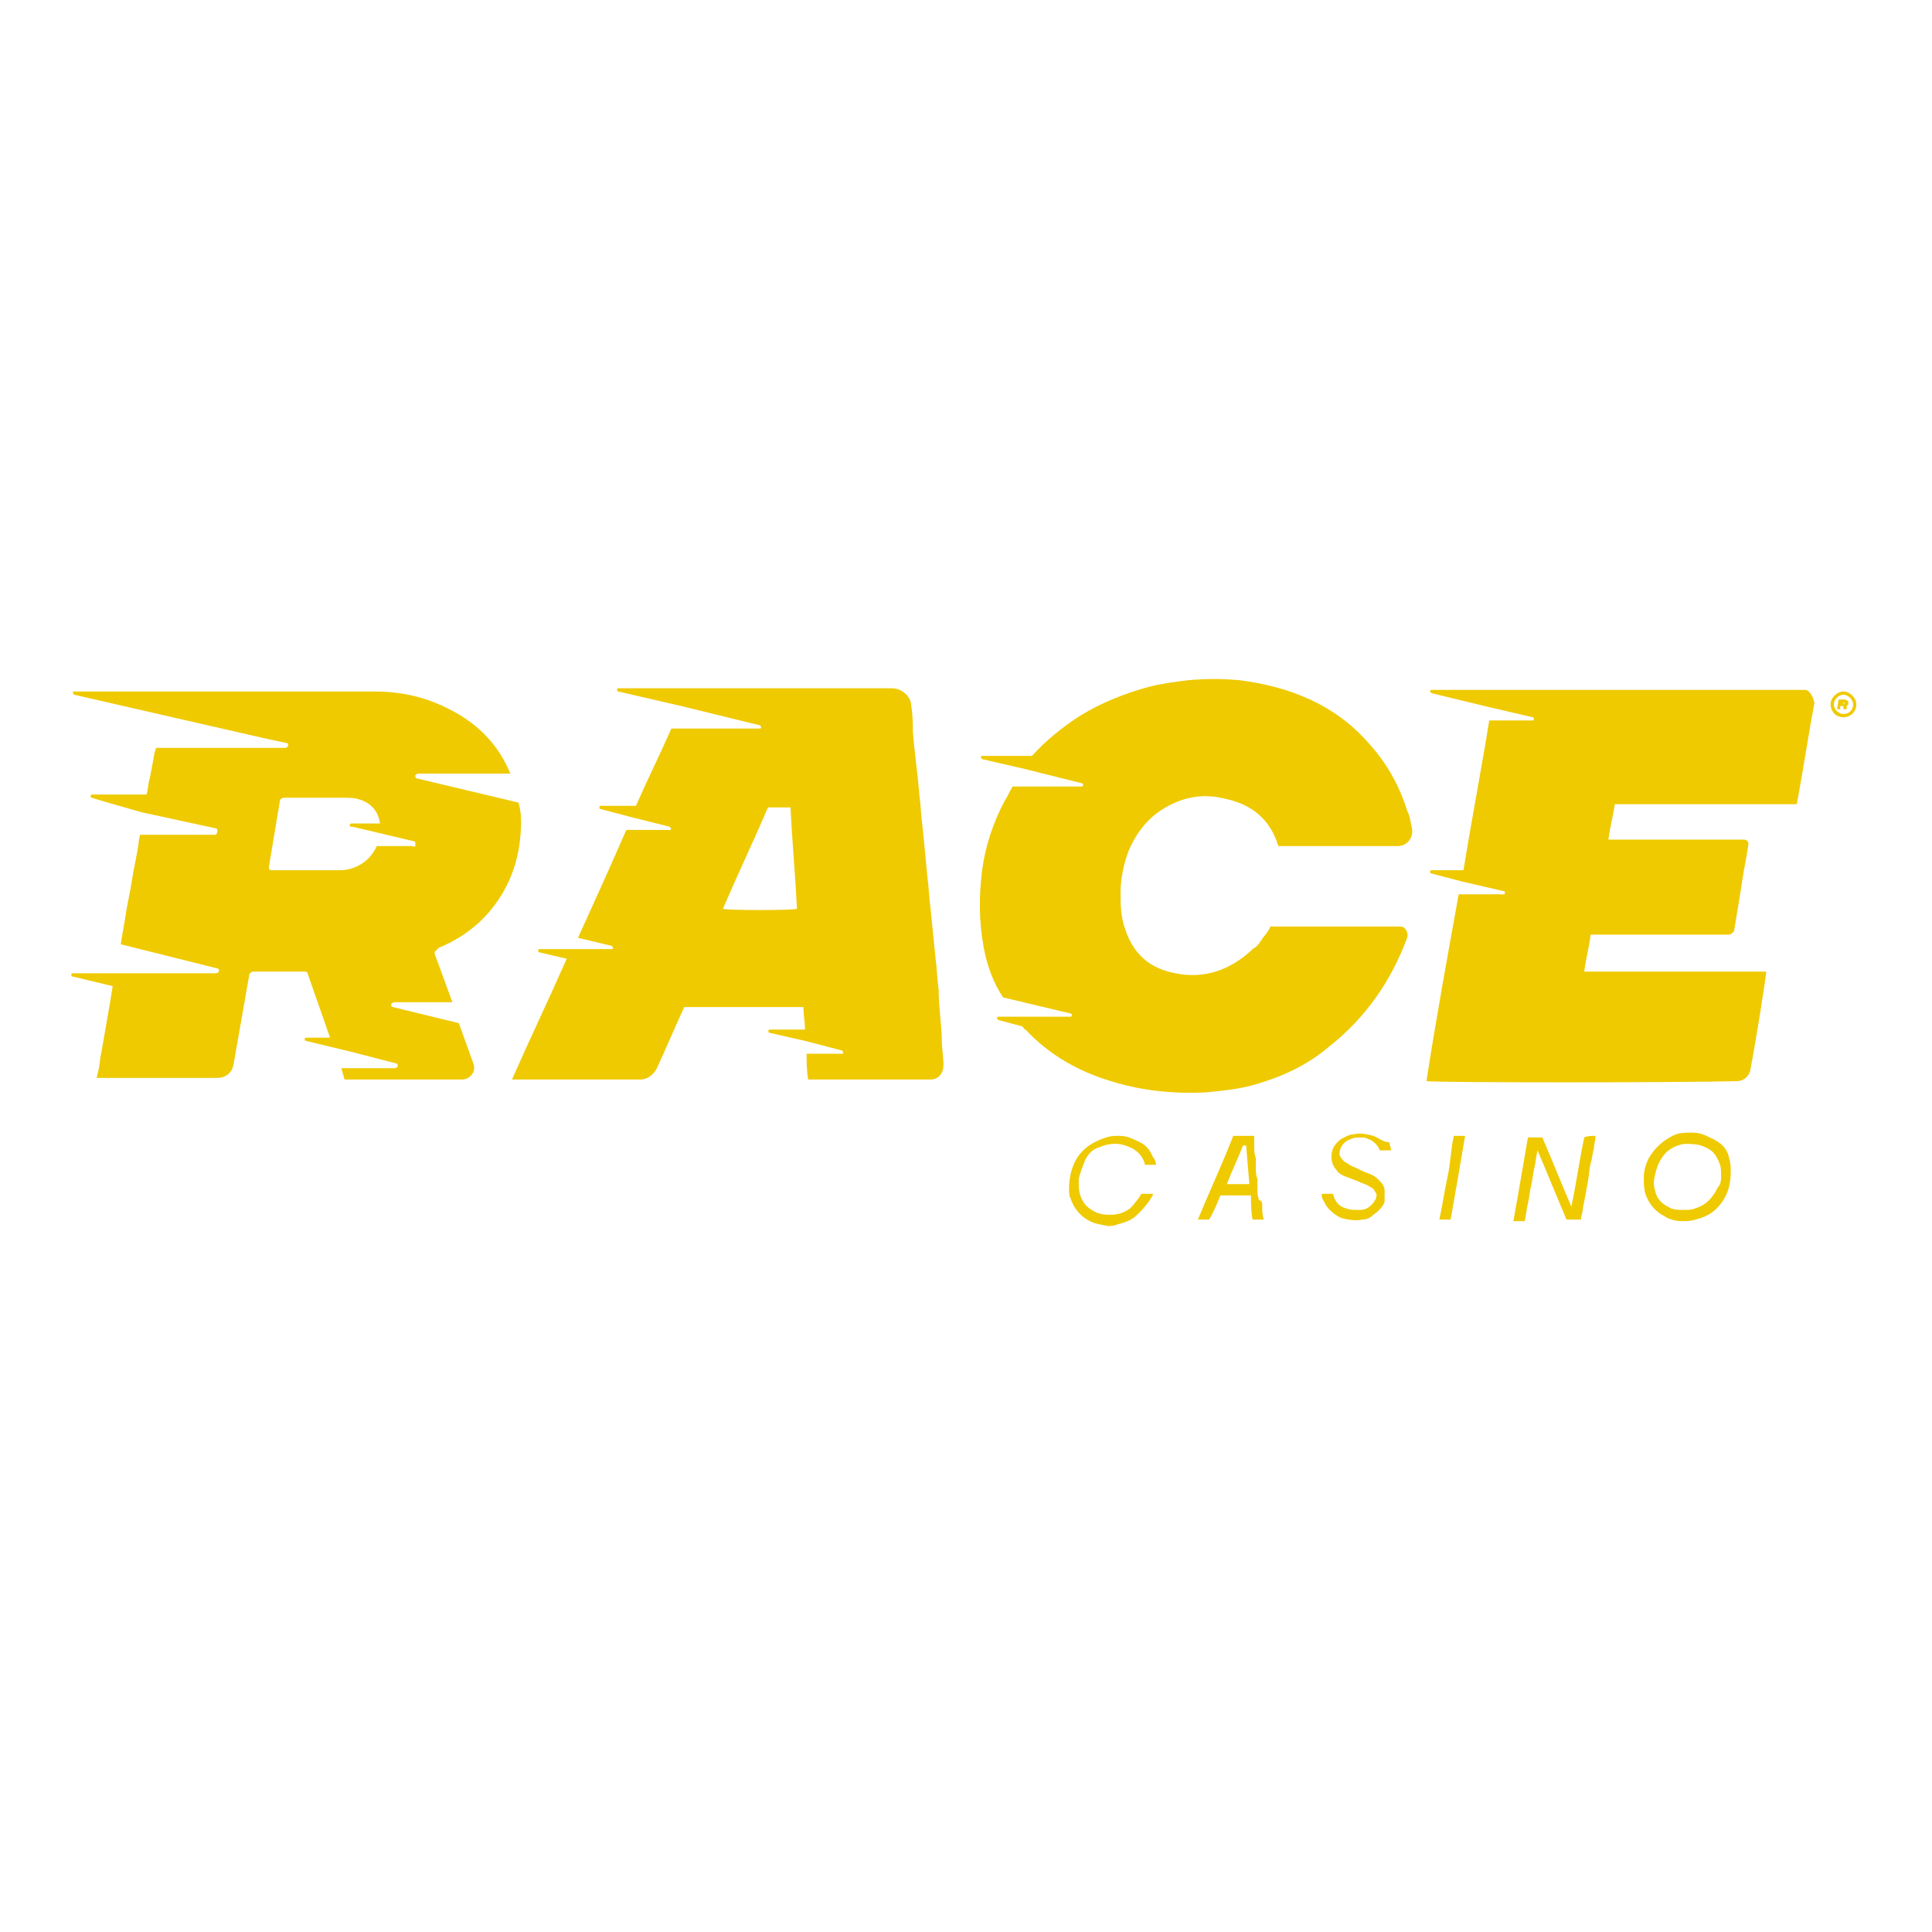 <?xml version="1.0" encoding="utf-8"?>
<!-- Generator: Adobe Illustrator 21.0.0, SVG Export Plug-In . SVG Version: 6.00 Build 0)  -->
<svg xmlns="http://www.w3.org/2000/svg" xmlns:xlink="http://www.w3.org/1999/xlink" version="1.1" id="racelogo" x="0px" y="0px" viewBox="0 0 120 35.7" style="enable-background:new 0 0 120 35.7;" xml:space="preserve" width="50" height="50">
<style type="text/css">
	.st0{fill:#EFCA00;}
</style>
<path class="st0" d="M99.1,28.4L99.1,28.4c0,0.3-0.1,0.5-0.1,0.8c-0.1,0.3-0.1,0.6-0.2,0.9c-0.1,0.4-0.1,0.8-0.2,1.3  c-0.1,0.5-0.2,1.1-0.3,1.6c0,0.2-0.1,0.4-0.1,0.5c0,0,0,0,0,0.1c-0.3,0-0.6,0-0.9,0c-0.6-1.4-1.2-2.9-1.8-4.3l0,0  c-0.1,0.4-0.1,0.7-0.2,1.1c-0.1,0.4-0.1,0.7-0.2,1.1c-0.1,0.4-0.1,0.7-0.2,1.1c-0.1,0.4-0.1,0.7-0.2,1.1c-0.1,0-0.6,0-0.7,0  c0.3-1.7,0.6-3.4,0.9-5.2c0.3,0,0.6,0,0.9,0c0.6,1.4,1.2,2.9,1.8,4.3c0.3-1.4,0.5-2.9,0.8-4.3C98.6,28.4,98.9,28.4,99.1,28.4z   M107.4,29.8c0.1,0.3,0.1,0.6,0.1,0.8c0,0.6-0.1,1.1-0.3,1.5c-0.4,0.8-1,1.3-1.9,1.5c-0.3,0.1-0.5,0.1-0.8,0.1  c-0.4,0-0.8-0.1-1.1-0.3c-0.6-0.3-1-0.8-1.2-1.4c-0.1-0.3-0.1-0.7-0.1-1c0-0.4,0.1-0.8,0.3-1.2c0.4-0.7,1-1.2,1.7-1.5  c0.3-0.1,0.7-0.1,1-0.1c0.4,0,0.7,0.1,1.1,0.3C106.9,28.8,107.3,29.2,107.4,29.8z M106.9,30.9c0-0.3,0-0.6-0.1-0.8  c-0.2-0.5-0.4-0.8-0.9-1c-0.4-0.2-0.8-0.2-1.3-0.2c-0.6,0.1-1.1,0.4-1.4,0.9c-0.2,0.3-0.3,0.6-0.4,1c-0.1,0.4-0.1,0.7,0,1  c0.1,0.5,0.4,0.8,0.8,1c0.3,0.2,0.6,0.2,1,0.2c0.3,0,0.5,0,0.7-0.1c0.7-0.2,1.1-0.7,1.4-1.3C106.9,31.4,106.9,31.1,106.9,30.9z   M78.4,32.8c0,0.3,0,0.5,0.1,0.8c-0.2,0-0.4,0-0.7,0c-0.1-0.5-0.1-1-0.1-1.5l0,0l0,0c-0.8,0-1,0-1.8,0c0,0,0,0-0.1,0  c-0.2,0.5-0.4,1-0.7,1.5c-0.2,0-0.5,0-0.7,0c0.7-1.7,1.5-3.4,2.2-5.2c0.1,0,1.2,0,1.3,0c0,0,0,0,0,0.1c0,0.2,0,0.3,0,0.5  c0,0.3,0,0.5,0.1,0.8c0,0.2,0,0.3,0,0.5c0,0.3,0,0.5,0.1,0.8c0,0.2,0,0.3,0,0.5c0,0.3,0,0.5,0.1,0.8C78.4,32.4,78.4,32.6,78.4,32.8z   M77.6,31.4c0-0.1-0.2-2.3-0.2-2.4c-0.1,0-0.1,0-0.1,0l0,0c0,0,0,0-0.1,0c-0.3,0.8-0.7,1.6-1,2.4C76.8,31.4,76.9,31.4,77.6,31.4z   M67.4,29.9c0.2-0.4,0.5-0.7,0.9-0.8c0.5-0.2,1-0.3,1.6-0.1c0.6,0.2,1,0.5,1.2,1.1c0,0,0,0,0,0.1c0.1,0,0.6,0,0.7,0l0,0  c0-0.2-0.1-0.4-0.2-0.5c-0.2-0.5-0.5-0.8-1-1c-0.4-0.2-0.7-0.3-1.1-0.3c-0.3,0-0.5,0-0.8,0.1c-0.6,0.2-1.2,0.5-1.6,1  c-0.5,0.6-0.7,1.4-0.7,2.2c0,0.2,0,0.4,0.1,0.6c0.2,0.6,0.6,1.1,1.2,1.4c0.4,0.2,0.7,0.2,1.1,0.3c0.2,0,0.4,0,0.6-0.1  c0.4-0.1,0.7-0.2,1-0.4c0.5-0.4,0.9-0.9,1.2-1.4c0,0,0,0,0-0.1c-0.2,0-0.5,0-0.7,0l0,0c-0.2,0.3-0.4,0.6-0.7,0.9  c-0.4,0.3-0.8,0.4-1.2,0.4c-0.3,0-0.5,0-0.8-0.1c-0.5-0.2-0.9-0.5-1.1-1.1c-0.1-0.3-0.1-0.6-0.1-1C67.1,30.6,67.3,30.2,67.4,29.9z   M85.3,28.4c-0.4-0.1-0.8-0.2-1.2-0.1c-0.3,0-0.6,0.2-0.8,0.3c-0.4,0.3-0.6,0.6-0.6,1.1c0,0.3,0.1,0.6,0.3,0.8  c0.1,0.2,0.3,0.3,0.5,0.4c0.3,0.1,0.5,0.2,0.8,0.3c0.2,0.1,0.5,0.2,0.7,0.3c0.1,0.1,0.2,0.1,0.3,0.2s0.1,0.2,0.2,0.3  c0,0.1,0,0.3-0.1,0.4c-0.1,0.2-0.3,0.4-0.5,0.5S84.6,33,84.4,33c-0.3,0-0.6,0-0.8-0.1c-0.4-0.1-0.7-0.4-0.8-0.9l0,0  c-0.2,0-0.4,0-0.7,0v0.1c0,0.2,0.1,0.3,0.2,0.5c0.2,0.4,0.6,0.7,1,0.9c0.4,0.1,0.9,0.2,1.3,0.1c0.3,0,0.5-0.1,0.7-0.3  c0.3-0.2,0.6-0.5,0.7-0.8C86,32.3,86,32,86,31.8c0-0.3-0.2-0.5-0.4-0.7s-0.4-0.3-0.7-0.4c-0.3-0.1-0.6-0.3-0.9-0.4  c-0.2-0.1-0.3-0.2-0.5-0.3c-0.1-0.1-0.2-0.2-0.3-0.4c0-0.2,0-0.3,0.1-0.5c0.1-0.2,0.3-0.4,0.6-0.5c0.2-0.1,0.4-0.1,0.6-0.1  s0.3,0,0.5,0.1c0.3,0.1,0.6,0.4,0.7,0.7l0,0c0.2,0,0.6,0,0.7,0l0,0c0-0.2-0.1-0.3-0.1-0.5C85.9,28.8,85.6,28.5,85.3,28.4z M89.9,31  c-0.2,0.9-0.3,1.7-0.5,2.6c0.2,0,0.4,0,0.7,0c0.3-1.7,0.6-3.4,0.9-5.2c-0.2,0-0.4,0-0.7,0C90.1,29.3,90.1,30.1,89.9,31z M58.5,22.6  c0,0.3,0.1,0.9,0.1,1.4s-0.3,0.9-0.8,0.9c-1.7,0-5.5,0-7.4,0c-0.1,0-0.1,0-0.2,0c-0.1-0.5-0.1-1.1-0.1-1.6h2.2c0.1,0,0.1-0.1,0-0.2  L50,22.5l0,0L47.8,22c-0.1,0-0.1-0.2,0-0.2H50c0-0.5-0.1-0.9-0.1-1.4l0,0l0,0l0,0c-2.4,0-4.7,0-7.1,0c-0.1,0-0.2,0-0.3,0  c-0.6,1.3-1.1,2.5-1.7,3.8c-0.2,0.4-0.6,0.7-1,0.7h-8c1.1-2.5,2.3-5,3.4-7.5L33.5,17c-0.1,0-0.1-0.2,0-0.2h2.1l0,0H38  c0.1,0,0.1-0.1,0-0.2l-2.1-0.5c1-2.2,2-4.4,3-6.7h2.7c0.1,0,0.1-0.1,0-0.2l-2.4-0.6l0,0l-1.9-0.5c-0.1,0-0.1-0.2,0-0.2h2.2  c0.7-1.6,1.5-3.2,2.2-4.8h5.5c0.1,0,0.1-0.1,0-0.2l-4.9-1.2l0,0l-3.9-0.9c-0.1,0-0.1-0.2,0-0.2h4.4l0,0h12.6c0.6,0,1.2,0.5,1.2,1.1  c0.1,0.6,0.1,1.2,0.1,1.6c0.1,1.3,0.3,2.6,0.4,3.9c0.1,0.7,0.1,1.3,0.2,2c0.1,1,0.2,2,0.3,3.1c0.1,0.7,0.1,1.3,0.2,2  c0.1,1,0.2,2,0.3,3c0.1,0.7,0.1,1.3,0.2,2C58.3,20.5,58.5,21.5,58.5,22.6z M49.5,14.3c-0.1-2.1-0.3-4.2-0.4-6.3c-0.5,0-0.9,0-1.4,0  c-0.9,2.1-1.9,4.2-2.8,6.3C45.3,14.4,49.1,14.4,49.5,14.3z M32.3,10c-0.1,1-0.4,2-0.8,2.8c-0.9,1.8-2.3,3.1-4.2,3.9l0,0  c0,0-0.1,0-0.1,0.1c0,0-0.1,0-0.1,0.1l0,0C27,16.9,27,17,27,17.1l1.1,3h-3.6c-0.1,0-0.2,0.1-0.2,0.1c0,0.1,0,0.2,0.1,0.2l4.1,1  l0.9,2.5c0.2,0.5-0.2,1-0.7,1c-2.4,0-4.8,0-7.2,0l0,0h-0.1l-0.2-0.7h3.3c0.1,0,0.2-0.1,0.2-0.1c0-0.1,0-0.2-0.1-0.2l-2.7-0.7  L19,22.5c-0.1,0-0.1-0.2,0-0.2h1.5l0,0l-1.4-4c0-0.1-0.1-0.1-0.2-0.1h-3.2c-0.1,0-0.1,0.1-0.2,0.1l-1,5.7c-0.1,0.5-0.5,0.8-1,0.8H6  l0.1-0.4c0.1-0.4,0.1-0.8,0.2-1.2C6.5,22,6.8,20.4,7,19.1l-2.5-0.6c-0.1,0-0.1-0.2,0-0.2H7l0,0h6.4c0.1,0,0.2-0.1,0.2-0.1  c0-0.1,0-0.2-0.1-0.2l-6-1.5c0.1-0.7,0.2-1.1,0.3-1.8c0.1-0.7,0.3-1.5,0.4-2.2c0.1-0.7,0.3-1.5,0.4-2.2c0-0.2,0.1-0.6,0.1-0.6h4.7  c0,0,0.1-0.1,0.1-0.2s0-0.2-0.1-0.2l-4.6-1l0,0L6.7,7.7l0,0l-1-0.3c-0.1,0-0.1-0.2,0-0.2h3.4c0.1-0.3,0.1-0.7,0.2-1  c0.1-0.5,0.2-1,0.3-1.6l0.1-0.3h8c0.1,0,0.2-0.1,0.2-0.1c0-0.1,0-0.2-0.1-0.2l-1.4-0.3L4.6,1c-0.1-0.1-0.1-0.2,0-0.2l0,0h13.8l0,0  h0.7c1.4,0,2.7,0,4.1,0c1.9,0,3.4,0.4,4.9,1.2c1.7,0.9,2.9,2.2,3.6,3.9H26c-0.1,0-0.2,0.1-0.2,0.1c0,0.1,0,0.2,0.1,0.2l6.3,1.5  C32.4,8.3,32.4,9.1,32.3,10z M25.8,10.3c0-0.1,0-0.2-0.1-0.2l-3.8-0.9h-0.1l0,0l0,0l0,0c-0.1,0-0.1-0.2,0-0.2h1.8  c-0.1-0.8-0.6-1.3-1.3-1.5c-0.3-0.1-0.6-0.1-0.9-0.1c-0.5,0-1.1,0-1.6,0h-2.2c-0.1,0-0.1,0.1-0.2,0.1l-0.7,4.2v0.1l0.1,0.1H17  c0.1,0,0.1,0,0.2,0h0.6c0.5,0,0.9,0,1.4,0c0.6,0,1.2,0,1.8,0c0.2,0,0.5,0,0.8-0.1c0.7-0.2,1.3-0.7,1.6-1.4h2.2  C25.8,10.5,25.8,10.4,25.8,10.3z M87.4,8.2c-0.5-1.6-1.3-3-2.4-4.2c-2.1-2.4-4.9-3.5-8-3.9c-1.1-0.1-2.1-0.1-3.2,0  c-0.8,0.1-1.6,0.2-2.4,0.4c-1.5,0.4-3,1-4.3,1.8c-1.1,0.7-2.2,1.6-3,2.5H61c-0.1,0-0.1,0.1,0,0.2l2.6,0.6l0,0l3.6,0.9  c0.1,0,0.1,0.2,0,0.2h-4.3c-0.2,0.3-0.3,0.6-0.5,0.9c-0.7,1.3-1.2,2.8-1.4,4.3c-0.2,1.6-0.2,3.2,0.1,4.8c0.2,1.1,0.6,2.2,1.2,3.1  l4.2,1c0.1,0,0.1,0.2,0,0.2h-4.5c-0.1,0-0.1,0.1,0,0.2l1.5,0.4c0.1,0.1,0.1,0.2,0.2,0.2c1.5,1.6,3.3,2.6,5.3,3.2  c1.9,0.6,3.9,0.8,5.9,0.7c1-0.1,2.1-0.2,3.1-0.5c1.7-0.5,3.2-1.2,4.5-2.3c2.3-1.8,3.9-4.1,4.9-6.8l0,0c0.1-0.3-0.1-0.7-0.4-0.7h-8.1  c-0.1,0.3-0.4,0.6-0.6,0.9c-0.1,0.2-0.3,0.4-0.5,0.5l-0.1,0.1l0,0c-1.2,1.1-2.8,1.8-4.7,1.4c-1.6-0.3-2.6-1.2-3.1-2.7  c-0.3-0.8-0.3-1.6-0.3-2.3c0-0.9,0.2-1.8,0.5-2.6c0.6-1.4,1.5-2.4,2.9-3c0.9-0.4,1.9-0.5,2.8-0.3c1.7,0.3,2.9,1.1,3.5,2.7  c0,0.1,0.1,0.2,0.1,0.3h7.4c0.6,0,1-0.5,0.9-1.1C87.6,8.9,87.6,8.6,87.4,8.2z M112.1,0.7H96.4h-7.5c-0.1,0-0.1,0.1,0,0.2l3.3,0.8  l3,0.7c0.1,0,0.1,0.2,0,0.2h-2.7c-0.5,3.1-1.1,6.2-1.6,9.3h-2c-0.1,0-0.1,0.2,0,0.2l1.9,0.5l0,0l2.6,0.6c0.1,0,0.1,0.2,0,0.2h-2.8  c-0.7,3.9-1.4,7.7-2,11.6c0.5,0.1,16,0.1,19.3,0c0.4,0,0.7-0.3,0.8-0.6c0.4-2.1,1-5.9,1-6.2H98.4c0.1-0.8,0.3-1.5,0.4-2.3h8.6  c0.1,0,0.2-0.1,0.3-0.2c0.1-0.6,0.2-1.2,0.3-1.8c0.1-0.6,0.2-1.3,0.3-1.9c0.1-0.5,0.2-1.1,0.3-1.7c0-0.2-0.1-0.3-0.3-0.3h-1.5  c-0.6,0-1.2,0-1.7,0c-0.6,0-1.2,0-1.7,0s-1.2,0-1.7,0c-0.6,0-1.2,0-1.8,0c0.1-0.8,0.3-1.5,0.4-2.2h11.3c0.4-2.1,0.7-4.2,1.1-6.3  C112.6,1.1,112.4,0.7,112.1,0.7z M115.3,1.6c0,0.5-0.4,0.8-0.8,0.8c-0.5,0-0.8-0.4-0.8-0.8s0.4-0.8,0.8-0.8  C114.9,0.8,115.3,1.2,115.3,1.6z M115.1,1.6c0-0.3-0.3-0.6-0.6-0.6c-0.3,0-0.6,0.3-0.6,0.6s0.3,0.6,0.6,0.6  C114.8,2.2,115.1,2,115.1,1.6z M114.8,1.4L114.8,1.4c0,0.1,0,0.1,0,0.2c0,0,0,0-0.1,0.1c0,0,0,0-0.1,0l0,0c0,0,0,0,0.1,0  c0,0,0,0,0,0.1l0,0l0,0l0,0v0.1l0,0h-0.1h-0.1c0,0,0,0,0-0.1l0,0l0,0c0,0,0,0,0-0.1c0,0,0,0-0.1,0h-0.1v0.2h-0.2l0.1-0.6h0.4  C114.6,1.3,114.6,1.3,114.8,1.4C114.8,1.3,114.8,1.3,114.8,1.4z M114.6,1.5L114.6,1.5C114.6,1.4,114.6,1.4,114.6,1.5h-0.1v0.1  L114.6,1.5L114.6,1.5L114.6,1.5L114.6,1.5z"/>
</svg>
